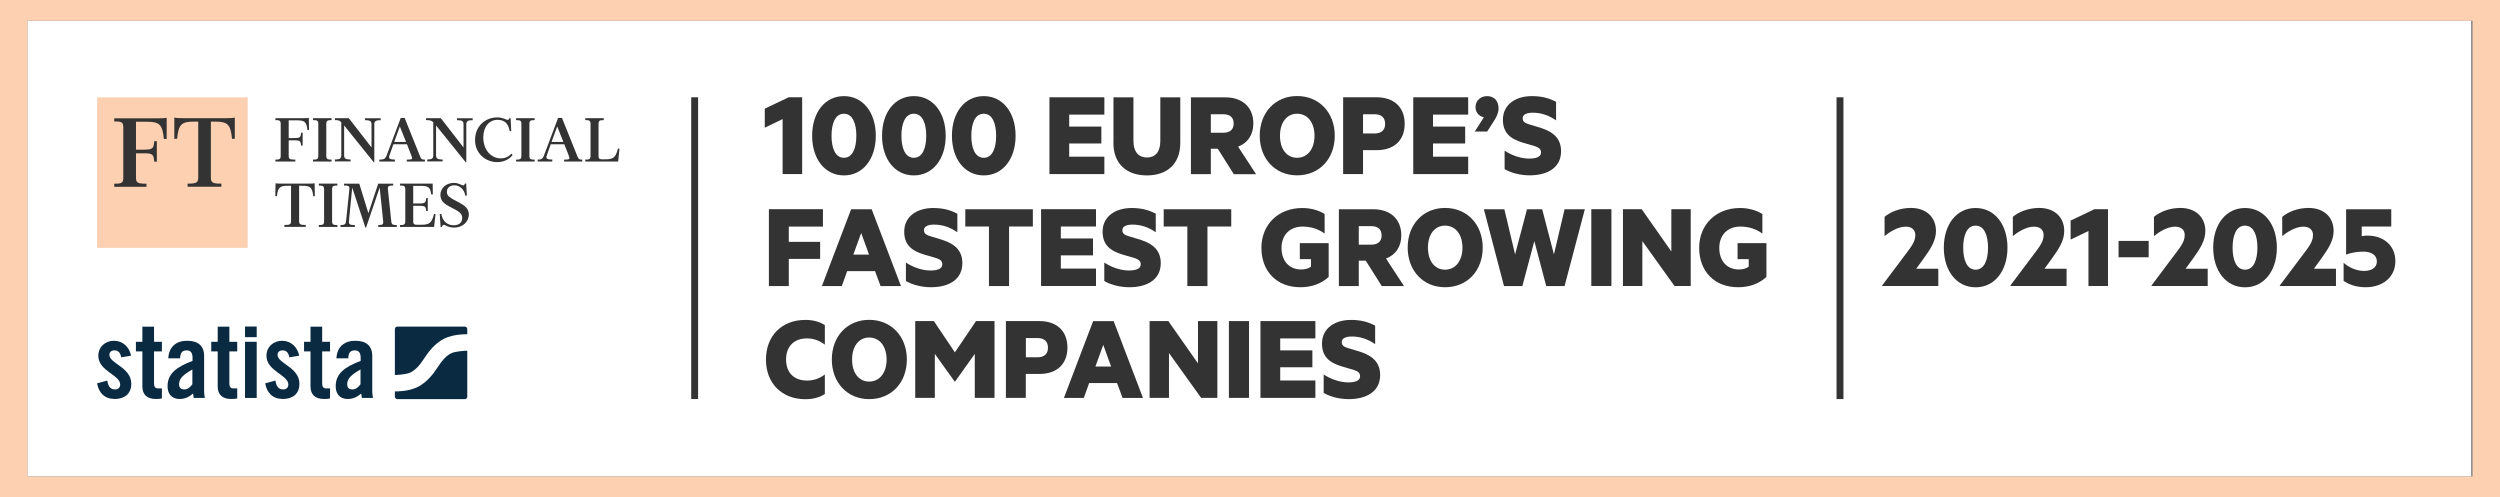 <?xml version="1.0" encoding="UTF-8"?>
<svg xmlns="http://www.w3.org/2000/svg" id="Layer_1" version="1.1" viewBox="0 0 340.49 67.71">
  <rect x="0" y="0" width="340.49" height="67.71" fill="#808080" stroke="none"/>
  <!-- Generator: Adobe Illustrator 29.2.0, SVG Export Plug-In . SVG Version: 2.1.0 Build 108)  -->
  <defs>
    <style>
      .st0 {
        fill: #0a2a42;
      }

      .st1 {
        fill: #fff;
      }

      .st2 {
        fill: #fcd0b1;
      }

      .st3 {
        fill: #333;
      }
    </style>
  </defs>
  <g>
    <rect class="st1" x="3.74" y="2.82" width="332.82" height="62.07"></rect>
    <path class="st2" d="M336.75,2.82v62.07H3.75V2.82h333M340.49,0H0v67.71h340.49V0h0Z"></path>
  </g>
  <g>
    <path class="st3" d="M109.25,23.71h-2.66v-7.49l-2.43,1.17v-2.59l3.25-1.55h1.84v10.46Z"></path>
    <path class="st3" d="M110.61,18.49c0-3.18,1.75-5.4,4.33-5.4s4.34,2.21,4.34,5.4-1.77,5.4-4.34,5.4-4.33-2.21-4.33-5.4ZM113.25,18.49c0,1.62.48,3,1.69,3s1.69-1.38,1.69-3-.48-3-1.69-3-1.69,1.38-1.69,3Z"></path>
    <path class="st3" d="M120.13,18.49c0-3.18,1.75-5.4,4.33-5.4s4.34,2.21,4.34,5.4-1.77,5.4-4.34,5.4-4.33-2.21-4.33-5.4ZM122.77,18.49c0,1.62.48,3,1.69,3s1.69-1.38,1.69-3-.48-3-1.69-3-1.69,1.38-1.69,3Z"></path>
    <path class="st3" d="M129.65,18.49c0-3.18,1.75-5.4,4.33-5.4s4.34,2.21,4.34,5.4-1.77,5.4-4.34,5.4-4.33-2.21-4.33-5.4ZM132.29,18.49c0,1.62.48,3,1.69,3s1.69-1.38,1.69-3-.48-3-1.69-3-1.69,1.38-1.69,3Z"></path>
    <path class="st3" d="M150.41,13.26v2.35h-4.79v1.63h4.38v2.3h-4.38v1.8h4.79v2.37h-7.48v-10.46h7.48Z"></path>
    <path class="st3" d="M151.65,19.44v-6.18h2.72v5.94c0,1.48.7,2.25,1.84,2.25s1.82-.77,1.82-2.25v-5.94h2.72v6.2c0,2.86-1.79,4.43-4.55,4.43s-4.56-1.57-4.56-4.44Z"></path>
    <path class="st3" d="M164.91,20.26v3.46h-2.71v-10.46h4.7c2.25,0,3.8,1.28,3.8,3.56,0,1.58-.8,2.67-2.08,3.15l2.45,3.75h-3.03l-2.18-3.46h-.95ZM164.91,18.08h1.7c.97,0,1.41-.49,1.41-1.26s-.44-1.26-1.41-1.26h-1.7v2.52Z"></path>
    <path class="st3" d="M176.66,23.88c-3.01,0-5.09-2.28-5.09-5.4s2.08-5.4,5.09-5.4,5.13,2.26,5.13,5.4-2.09,5.4-5.13,5.4ZM176.66,15.49c-1.41,0-2.33,1.19-2.33,3s.92,3,2.33,3,2.37-1.19,2.37-3-.95-3-2.37-3Z"></path>
    <path class="st3" d="M185.64,20.46v3.25h-2.71v-10.46h4.58c2.26,0,3.8,1.28,3.8,3.61s-1.53,3.59-3.8,3.59h-1.87ZM187.22,15.56h-1.58v2.62h1.58c.99,0,1.43-.53,1.43-1.31s-.44-1.31-1.43-1.31Z"></path>
    <path class="st3" d="M199.96,13.26v2.35h-4.79v1.63h4.38v2.3h-4.38v1.8h4.79v2.37h-7.48v-10.46h7.48Z"></path>
    <path class="st3" d="M202.1,15.97c-.61-.12-1.14-.6-1.14-1.38,0-.87.68-1.5,1.57-1.5s1.57.58,1.57,1.67c0,.61-.29,1.21-.65,1.75l-.9,1.4h-1.69l1.24-1.94Z"></path>
    <path class="st3" d="M204.91,20.51c.9.61,2.18,1.09,3.35,1.09.87,0,1.62-.19,1.62-.83,0-.51-.32-.68-.89-.88l-1.58-.46c-1.75-.51-2.72-1.38-2.72-3.12,0-2.08,1.75-3.22,3.95-3.22,1.41,0,2.42.31,3.29.78v2.52c-.94-.65-1.98-1.04-3.17-1.04-.78,0-1.38.22-1.38.75,0,.48.32.67.87.83l1.58.48c1.91.6,2.78,1.6,2.78,3.2,0,2.27-1.92,3.27-4.27,3.27-1.4,0-2.66-.39-3.42-.85v-2.52Z"></path>
    <path class="st3" d="M104.72,38.95v-10.46h7.36v2.37h-4.65v2.08h4.27v2.32h-4.27v3.7h-2.71Z"></path>
    <path class="st3" d="M118.72,28.5l3.99,10.46h-2.78l-.75-2.03h-3.8l-.73,2.03h-2.71l3.98-10.46h2.79ZM116.21,34.68h2.15l-1.07-2.95-1.07,2.95Z"></path>
    <path class="st3" d="M123.37,35.75c.9.61,2.18,1.09,3.35,1.09.87,0,1.62-.19,1.62-.83,0-.51-.32-.68-.89-.88l-1.58-.46c-1.75-.51-2.72-1.38-2.72-3.12,0-2.08,1.75-3.22,3.95-3.22,1.41,0,2.42.31,3.29.78v2.52c-.94-.65-1.98-1.04-3.17-1.04-.78,0-1.38.22-1.38.75,0,.48.32.67.87.83l1.58.48c1.91.6,2.78,1.6,2.78,3.2,0,2.27-1.92,3.27-4.27,3.27-1.4,0-2.66-.39-3.42-.85v-2.52Z"></path>
    <path class="st3" d="M131.47,28.5h9.2v2.35h-3.24v8.11h-2.74v-8.11h-3.22v-2.35Z"></path>
    <path class="st3" d="M149.27,28.5v2.35h-4.79v1.63h4.38v2.3h-4.38v1.8h4.79v2.37h-7.48v-10.46h7.48Z"></path>
    <path class="st3" d="M150.39,35.75c.9.61,2.18,1.09,3.35,1.09.87,0,1.62-.19,1.62-.83,0-.51-.32-.68-.89-.88l-1.58-.46c-1.75-.51-2.72-1.38-2.72-3.12,0-2.08,1.75-3.22,3.95-3.22,1.41,0,2.42.31,3.29.78v2.52c-.94-.65-1.97-1.04-3.17-1.04-.78,0-1.38.22-1.38.75,0,.48.32.67.87.83l1.58.48c1.91.6,2.78,1.6,2.78,3.2,0,2.27-1.92,3.27-4.27,3.27-1.4,0-2.66-.39-3.42-.85v-2.52Z"></path>
    <path class="st3" d="M158.49,28.5h9.2v2.35h-3.24v8.11h-2.74v-8.11h-3.22v-2.35Z"></path>
    <path class="st3" d="M178.55,36.31v-1.02h-1.52v-2.18h3.93v4.61c-1.06.97-2.4,1.4-3.85,1.4-3.27,0-5.31-2.21-5.31-5.36s2.26-5.43,5.58-5.43c1.16,0,2.26.32,3.03.82v2.66c-.8-.58-1.75-.95-3.03-.95-1.67,0-2.84,1.11-2.84,2.91s1.07,2.93,2.66,2.93c.54,0,1-.12,1.35-.38Z"></path>
    <path class="st3" d="M185.06,35.5v3.46h-2.71v-10.46h4.7c2.25,0,3.8,1.28,3.8,3.56,0,1.58-.8,2.67-2.08,3.15l2.45,3.75h-3.03l-2.18-3.46h-.95ZM185.06,33.32h1.7c.97,0,1.41-.49,1.41-1.26s-.44-1.26-1.41-1.26h-1.7v2.52Z"></path>
    <path class="st3" d="M196.81,39.12c-3.01,0-5.09-2.28-5.09-5.4s2.08-5.4,5.09-5.4,5.13,2.26,5.13,5.4-2.09,5.4-5.13,5.4ZM196.81,30.73c-1.41,0-2.33,1.19-2.33,3s.92,3,2.33,3,2.37-1.19,2.37-3-.95-3-2.37-3Z"></path>
    <path class="st3" d="M210.04,28.5l1.6,6.15,1.45-6.15h2.76l-2.76,10.46h-2.5l-1.62-6.13-1.63,6.13h-2.5l-2.74-10.46h2.79l1.46,6.15,1.62-6.15h2.08Z"></path>
    <path class="st3" d="M219.47,38.95h-2.74v-10.46h2.74v10.46Z"></path>
    <path class="st3" d="M230.27,38.95h-2.21l-4.38-6.11v6.11h-2.64v-10.46h2.55l4.04,5.76v-5.76h2.64v10.46Z"></path>
    <path class="st3" d="M238.17,36.31v-1.02h-1.52v-2.18h3.93v4.61c-1.06.97-2.4,1.4-3.85,1.4-3.27,0-5.31-2.21-5.31-5.36s2.26-5.43,5.58-5.43c1.16,0,2.26.32,3.03.82v2.66c-.8-.58-1.75-.95-3.03-.95-1.67,0-2.84,1.11-2.84,2.91s1.07,2.93,2.66,2.93c.54,0,1-.12,1.35-.38Z"></path>
    <path class="st3" d="M109.68,43.57c1.11,0,1.99.27,2.66.71v2.66c-.75-.58-1.57-.85-2.44-.85-1.74,0-2.84,1.07-2.84,2.88s1.11,2.86,2.84,2.86c.87,0,1.69-.25,2.44-.83v2.66c-.66.44-1.55.71-2.66.71-3.18,0-5.36-2.15-5.36-5.4s2.18-5.4,5.36-5.4Z"></path>
    <path class="st3" d="M118.38,54.36c-3.01,0-5.09-2.28-5.09-5.4s2.08-5.4,5.09-5.4,5.13,2.26,5.13,5.4-2.09,5.4-5.13,5.4ZM118.38,45.97c-1.41,0-2.33,1.19-2.33,3s.92,3,2.33,3,2.37-1.19,2.37-3-.95-3-2.37-3Z"></path>
    <path class="st3" d="M130.01,51.95l-2.69-3.75v5.99h-2.67v-10.46h2.54l2.86,4.26,2.88-4.26h2.52v10.46h-2.69v-5.99l-2.67,3.75h-.07Z"></path>
    <path class="st3" d="M139.71,50.94v3.25h-2.71v-10.46h4.58c2.26,0,3.8,1.28,3.8,3.61s-1.53,3.59-3.8,3.59h-1.87ZM141.3,46.04h-1.58v2.62h1.58c.99,0,1.43-.53,1.43-1.31s-.44-1.31-1.43-1.31Z"></path>
    <path class="st3" d="M151.68,43.74l3.99,10.46h-2.78l-.75-2.03h-3.8l-.73,2.03h-2.71l3.98-10.46h2.79ZM149.18,49.92h2.15l-1.07-2.95-1.07,2.95Z"></path>
    <path class="st3" d="M165.8,54.19h-2.21l-4.38-6.11v6.11h-2.64v-10.46h2.55l4.04,5.76v-5.76h2.64v10.46Z"></path>
    <path class="st3" d="M170.11,54.19h-2.74v-10.46h2.74v10.46Z"></path>
    <path class="st3" d="M179.15,43.74v2.35h-4.79v1.63h4.38v2.3h-4.38v1.8h4.79v2.37h-7.48v-10.46h7.48Z"></path>
    <path class="st3" d="M180.27,50.99c.9.61,2.18,1.09,3.35,1.09.87,0,1.62-.19,1.62-.83,0-.51-.32-.68-.89-.88l-1.58-.46c-1.75-.51-2.72-1.38-2.72-3.12,0-2.08,1.75-3.22,3.95-3.22,1.41,0,2.42.31,3.29.78v2.52c-.94-.65-1.97-1.04-3.17-1.04-.78,0-1.38.22-1.38.75,0,.48.32.67.87.83l1.58.48c1.91.6,2.78,1.6,2.78,3.2,0,2.27-1.92,3.27-4.27,3.27-1.4,0-2.66-.39-3.42-.85v-2.52Z"></path>
  </g>
  <g>
    <path class="st3" d="M263.99,36.6v2.35h-7.65v-.07l3.07-4.09c.94-1.24,1.45-1.89,1.45-2.78,0-.7-.48-1.14-1.31-1.14-1.07,0-2.2.73-2.88,1.28v-2.62c.8-.66,2.08-1.21,3.59-1.21,2.09,0,3.41,1.26,3.41,3.15,0,1.33-.77,2.47-1.67,3.73l-1.02,1.4h3.01Z"></path>
    <path class="st3" d="M264.74,33.73c0-3.18,1.75-5.4,4.33-5.4s4.34,2.21,4.34,5.4-1.77,5.4-4.34,5.4-4.33-2.21-4.33-5.4ZM267.38,33.73c0,1.62.48,3,1.69,3s1.69-1.38,1.69-3-.48-3-1.69-3-1.69,1.38-1.69,3Z"></path>
    <path class="st3" d="M281.46,36.6v2.35h-7.65v-.07l3.07-4.09c.94-1.24,1.45-1.89,1.45-2.78,0-.7-.48-1.14-1.31-1.14-1.07,0-2.2.73-2.88,1.28v-2.62c.8-.66,2.08-1.21,3.59-1.21,2.09,0,3.41,1.26,3.41,3.15,0,1.33-.77,2.47-1.67,3.73l-1.02,1.4h3.01Z"></path>
    <path class="st3" d="M287.1,38.95h-2.66v-7.49l-2.43,1.17v-2.59l3.25-1.55h1.84v10.46Z"></path>
    <path class="st3" d="M288.54,32.81h4.1v2.23h-4.1v-2.23Z"></path>
    <path class="st3" d="M300.68,36.6v2.35h-7.65v-.07l3.07-4.09c.94-1.24,1.45-1.89,1.45-2.78,0-.7-.48-1.14-1.31-1.14-1.07,0-2.2.73-2.88,1.28v-2.62c.8-.66,2.08-1.21,3.59-1.21,2.09,0,3.41,1.26,3.41,3.15,0,1.33-.77,2.47-1.67,3.73l-1.02,1.4h3.01Z"></path>
    <path class="st3" d="M301.43,33.73c0-3.18,1.75-5.4,4.33-5.4s4.34,2.21,4.34,5.4-1.77,5.4-4.34,5.4-4.33-2.21-4.33-5.4ZM304.07,33.73c0,1.62.48,3,1.69,3s1.69-1.38,1.69-3-.48-3-1.69-3-1.69,1.38-1.69,3Z"></path>
    <path class="st3" d="M318.15,36.6v2.35h-7.65v-.07l3.07-4.09c.94-1.24,1.45-1.89,1.45-2.78,0-.7-.48-1.14-1.31-1.14-1.07,0-2.2.73-2.88,1.28v-2.62c.8-.66,2.08-1.21,3.59-1.21,2.09,0,3.41,1.26,3.41,3.15,0,1.33-.77,2.47-1.67,3.73l-1.02,1.4h3.01Z"></path>
    <path class="st3" d="M326.24,35.58c0,2.16-1.72,3.54-4.04,3.54-1.31,0-2.28-.37-3.01-.87v-2.47c.7.65,1.75,1.12,2.79,1.12.95,0,1.74-.41,1.74-1.29s-.77-1.34-1.84-1.34c-.82,0-1.7.15-2.35.41v-6.18h6.15v2.35h-4.02v1.31c.2-.05.48-.07.78-.07,2.16,0,3.8,1.31,3.8,3.49Z"></path>
  </g>
  <g>
    <line class="st3" x1="250.6" y1="13.25" x2="250.6" y2="54.36"></line>
    <rect class="st3" x="250.13" y="13.25" width=".94" height="41.1"></rect>
  </g>
  <g>
    <line class="st3" x1="94.61" y1="13.25" x2="94.61" y2="54.36"></line>
    <rect class="st3" x="94.14" y="13.25" width=".94" height="41.1"></rect>
  </g>
  <g>
    <g>
      <rect class="st2" x="13.23" y="13.26" width="20.5" height="20.5"></rect>
      <g>
        <path class="st3" d="M18.52,16.56v3.82h1.12c1.22,0,1.28-.2,1.37-1.15h.35v2.79h-.35c-.09-.95-.15-1.14-1.37-1.14h-1.12v3.31c0,.68.18.83,1.43.83v.42h-4.39v-.42c.91,0,1.23-.05,1.23-.78v-6.92c0-.74-.32-.78-1.23-.78v-.42h5.83c.78,0,1.06-.03,1.31-.08v2.88h-.38c-.2-2-.6-2.34-2.39-2.34h-1.42Z"></path>
        <path class="st3" d="M30.67,16.1c.78,0,1.06-.03,1.31-.08v2.88h-.38c-.2-2-.6-2.34-2.39-2.34h-.49v7.62c0,.72.28.83,1.43.83v.42h-4.6v-.42c1.15,0,1.45-.11,1.45-.83v-7.62h-.49c-1.79,0-2.19.34-2.39,2.34h-.38v-2.88c.25.05.52.08,1.31.08h5.63Z"></path>
      </g>
    </g>
    <g>
      <path class="st3" d="M39.32,21.21c0,.43.12.53.9.53v.26h-2.71v-.26c.53,0,.72-.05.72-.52v-4.34c0-.47-.18-.52-.72-.52v-.26h3.72c.5,0,.67-.02.83-.05l.03,1.66h-.22c-.13-1.22-.43-1.32-1.56-1.32h-.99v2.41h.81c.77,0,.82-.13.88-.73h.21v1.76h-.21c-.06-.6-.11-.72-.88-.72h-.81v2.09Z"></path>
      <path class="st3" d="M42.63,22v-.26c.53,0,.72-.05.72-.52v-4.34c0-.47-.18-.52-.72-.52v-.26h2.53v.26c-.53,0-.72.05-.72.52v4.34c0,.47.18.52.72.52v.26h-2.53Z"></path>
      <path class="st3" d="M50.9,22.09l-4.03-5v4.09c0,.48.33.54.88.54v.26h-2.14v-.26c.55,0,.87-.07.87-.54v-4.54c-.26-.26-.45-.28-.87-.28v-.26h1.9l3.09,3.98v-3.17c0-.48-.33-.54-.89-.54v-.26h2.14v.26c-.55,0-.87.07-.87.54v5.18h-.1Z"></path>
      <path class="st3" d="M53.79,22h-2.13v-.26c.56,0,.82-.08.99-.55l1.93-5.13h.53l2.07,5.16c.18.46.27.52.69.52v.26h-2.47v-.26c.76,0,.83-.06.64-.52l-.61-1.57h-1.85l-.54,1.52c-.18.47.1.56.75.56v.26ZM53.7,19.33h1.6l-.84-2.11-.77,2.11Z"></path>
      <path class="st3" d="M63.42,22.09l-4.03-5v4.09c0,.48.33.54.89.54v.26h-2.09v-.26c.52,0,.82-.07.82-.54v-4.53c-.29-.27-.52-.29-.99-.29v-.26h2.02l3.09,3.98v-3.17c0-.48-.33-.54-.89-.54v-.26h2.14v.26c-.55,0-.87.07-.87.54v5.18h-.1Z"></path>
      <path class="st3" d="M69.39,16.09h.15l.09,1.76h-.22c-.15-1-.68-1.53-1.66-1.53-1.09,0-1.93.93-1.93,2.37,0,1.84,1.16,2.88,2.37,2.88.53,0,1-.15,1.46-.64l.17.17c-.38.53-1.12.98-2.12.98-1.49,0-3-1.12-3-3s1.37-3.09,3.03-3.09c.79,0,1.21.34,1.42.34.12,0,.18-.09.24-.25Z"></path>
      <path class="st3" d="M70.29,22v-.26c.53,0,.72-.05.72-.52v-4.34c0-.47-.18-.52-.72-.52v-.26h2.53v.26c-.53,0-.72.05-.72.52v4.34c0,.47.18.52.72.52v.26h-2.53Z"></path>
      <path class="st3" d="M75.21,22h-1.98v-.26c.44,0,.67-.08.85-.55l1.93-5.13h.53l2.07,5.16c.18.46.27.52.69.52v.26h-2.47v-.26c.76,0,.83-.06.64-.52l-.61-1.57h-1.85l-.54,1.52c-.18.47.1.56.75.56v.26ZM75.13,19.33h1.6l-.84-2.11-.77,2.11Z"></path>
      <path class="st3" d="M79.71,22v-.26c.53,0,.72-.05.72-.52v-4.34c0-.47-.18-.52-.72-.52v-.26h2.52v.26c-.53,0-.71.05-.71.52v4.38c0,.39.19.44.52.44h.3c1.14,0,1.51-.17,1.82-1.47l.21.03-.18,1.74h-4.47Z"></path>
    </g>
    <g>
      <path class="st3" d="M42.85,24.96l.03,1.76h-.22c-.13-1.26-.43-1.42-1.56-1.42h-.36v4.81c0,.46.17.53.9.53v.26h-2.91v-.26c.73,0,.91-.07.91-.53v-4.81h-.36c-1.13,0-1.43.16-1.56,1.42h-.22l.03-1.76c.16.03.33.05.83.05h3.66c.5,0,.67-.02.83-.05Z"></path>
      <path class="st3" d="M43.42,30.91v-.26c.53,0,.72-.05.72-.52v-4.34c0-.47-.18-.52-.72-.52v-.26h2.53v.26c-.53,0-.72.05-.72.52v4.34c0,.47.18.52.72.52v.26h-2.53Z"></path>
      <path class="st3" d="M53.55,25.01v.26c-.53,0-.77.03-.72.5l.46,4.38c.05.45.22.5.75.5v.26h-2.52v-.26c.53,0,.71-.05.67-.5l-.48-4.6-1.86,5.46h-.08l-1.8-5.46-.45,4.59c-.05.47.27.51.81.51v.26h-1.96v-.26c.53,0,.72-.09.76-.51l.45-4.37c.05-.47-.18-.5-.72-.5v-.26h2.07l1.24,4.03,1.34-4.03h2.03Z"></path>
      <path class="st3" d="M58.26,28.75h-.21c-.06-.6-.11-.72-.88-.72h-.89v2.14c0,.39.19.44.52.44h.49c1.14,0,1.51-.17,1.82-1.47l.21.03-.2,1.74h-4.64v-.26c.53,0,.72-.05.72-.52v-4.34c0-.47-.18-.52-.72-.52v-.26h4.45l.02,1.47h-.22c-.14-1.04-.4-1.17-1.57-1.17h-.88v2.4h.89c.77,0,.82-.13.88-.73h.21v1.76Z"></path>
      <path class="st3" d="M62.95,29.69c0-.53-.34-.81-.92-1.13l-.93-.49c-.7-.38-1.12-.79-1.12-1.53,0-.92.79-1.63,1.82-1.63.71,0,1.07.34,1.27.34.14,0,.19-.09.25-.25h.17l.09,1.65h-.21c-.12-.79-.69-1.41-1.5-1.41-.6,0-1.01.36-1.01.88,0,.56.43.79.89,1.05l.81.43c.76.41,1.29.83,1.29,1.61,0,1.04-.89,1.79-2.02,1.79-.79,0-1.18-.38-1.39-.38-.14,0-.2.12-.26.3h-.17l-.12-1.76.21-.03c.17,1.09.92,1.55,1.68,1.55.63,0,1.17-.28,1.17-.99Z"></path>
    </g>
  </g>
  <g>
    <path class="st0" d="M16.51,48.67c-.11-.61-.4-.95-.91-.95-.41,0-.7.21-.7.61,0,1.19,2.98,1.68,2.98,3.95,0,1.36-.94,2.06-2.23,2.06-1.39,0-2.19-.8-2.43-2.13l1.39-.38c.1.64.33,1.21,1.05,1.21.41,0,.71-.24.71-.67,0-1.32-2.98-1.82-2.98-3.91,0-1.21.94-2.05,2.13-2.05s2.09.84,2.33,2.03l-1.35.23Z"></path>
    <path class="st0" d="M18.51,47.86v-1.31h.88v-2.06h1.59v2.06h1.07v1.31h-1.07v4.41c0,.4.17.63.54.63h.53v1.36c-.21.06-.4.08-.8.08-1.19,0-1.86-.55-1.86-1.72v-4.76h-.88Z"></path>
    <path class="st0" d="M22.92,48.8c.08-1.55,1.07-2.39,2.56-2.39s2.32.68,2.32,2.08v4.9c0,.24.06.55.1.81h-1.52c-.01-.21-.07-.41-.08-.6-.6.48-1.09.74-1.86.74-1.08,0-1.62-.74-1.62-1.72,0-1.68,1.11-2.6,3.4-3.47v-.45c0-.64-.25-.98-.78-.98-.72,0-.88.43-.91,1.08h-1.59ZM26.2,50.32c-1.45.82-1.81,1.35-1.81,2.02,0,.5.26.7.74.7.44,0,.8-.33,1.07-.71v-2Z"></path>
    <path class="st0" d="M28.77,47.86v-1.31h.88v-2.06h1.59v2.06h1.07v1.31h-1.07v4.41c0,.4.17.63.54.63h.53v1.36c-.21.06-.4.08-.8.08-1.19,0-1.86-.55-1.86-1.72v-4.76h-.88Z"></path>
    <path class="st0" d="M33.37,44.47h1.59v1.45h-1.59v-1.45ZM33.37,46.55h1.59v7.65h-1.59v-7.65Z"></path>
    <path class="st0" d="M39.41,48.67c-.11-.61-.4-.95-.91-.95-.41,0-.7.21-.7.61,0,1.19,2.98,1.68,2.98,3.95,0,1.36-.94,2.06-2.23,2.06-1.39,0-2.19-.8-2.43-2.13l1.39-.38c.1.64.33,1.21,1.05,1.21.41,0,.71-.24.71-.67,0-1.32-2.98-1.82-2.98-3.91,0-1.21.94-2.05,2.13-2.05s2.09.84,2.33,2.03l-1.35.23Z"></path>
    <path class="st0" d="M41.41,47.86v-1.31h.88v-2.06h1.59v2.06h1.07v1.31h-1.07v4.41c0,.4.17.63.54.63h.53v1.36c-.21.06-.4.08-.8.08-1.19,0-1.86-.55-1.86-1.72v-4.76h-.88Z"></path>
    <path class="st0" d="M45.82,48.8c.08-1.55,1.07-2.39,2.56-2.39s2.32.68,2.32,2.08v4.9c0,.24.06.55.1.81h-1.52c-.01-.21-.07-.41-.08-.6-.6.48-1.09.74-1.86.74-1.08,0-1.62-.74-1.62-1.72,0-1.68,1.11-2.6,3.4-3.47v-.45c0-.64-.26-.98-.78-.98-.72,0-.88.43-.91,1.08h-1.59ZM49.1,50.32c-1.45.82-1.81,1.35-1.81,2.02,0,.5.26.7.74.7.44,0,.8-.33,1.07-.71v-2Z"></path>
    <path class="st0" d="M63.3,44.48h-9.17c-.19,0-.35.15-.35.34v6.25s.03,0,.05,0c0,0,1.48-.03,2.12-.36.79-.41,1.37-1.25,1.37-1.25.15-.22.31-.45.37-.53.05-.08.11-.15.12-.17.01-.02.08-.1.11-.16.04-.05.19-.27.34-.49,0,0,.89-1.29,2.16-1.95,1.37-.71,3.19-.63,3.19-.63,0,0,.02,0,.03,0v-.71c0-.19-.15-.34-.34-.34M61.43,48.12c-.79.41-1.37,1.25-1.37,1.25-.15.22-.31.45-.37.53-.05.07-.11.15-.12.17-.01.02-.08.1-.11.16-.04.05-.19.27-.34.49,0,0-.89,1.29-2.16,1.95-1.32.68-3.04.64-3.18.64v.71c0,.19.16.34.35.34h9.17c.19,0,.34-.15.34-.34v-6.25s-.06,0-.09,0c0,0-1.49.03-2.12.36"></path>
  </g>
</svg>
